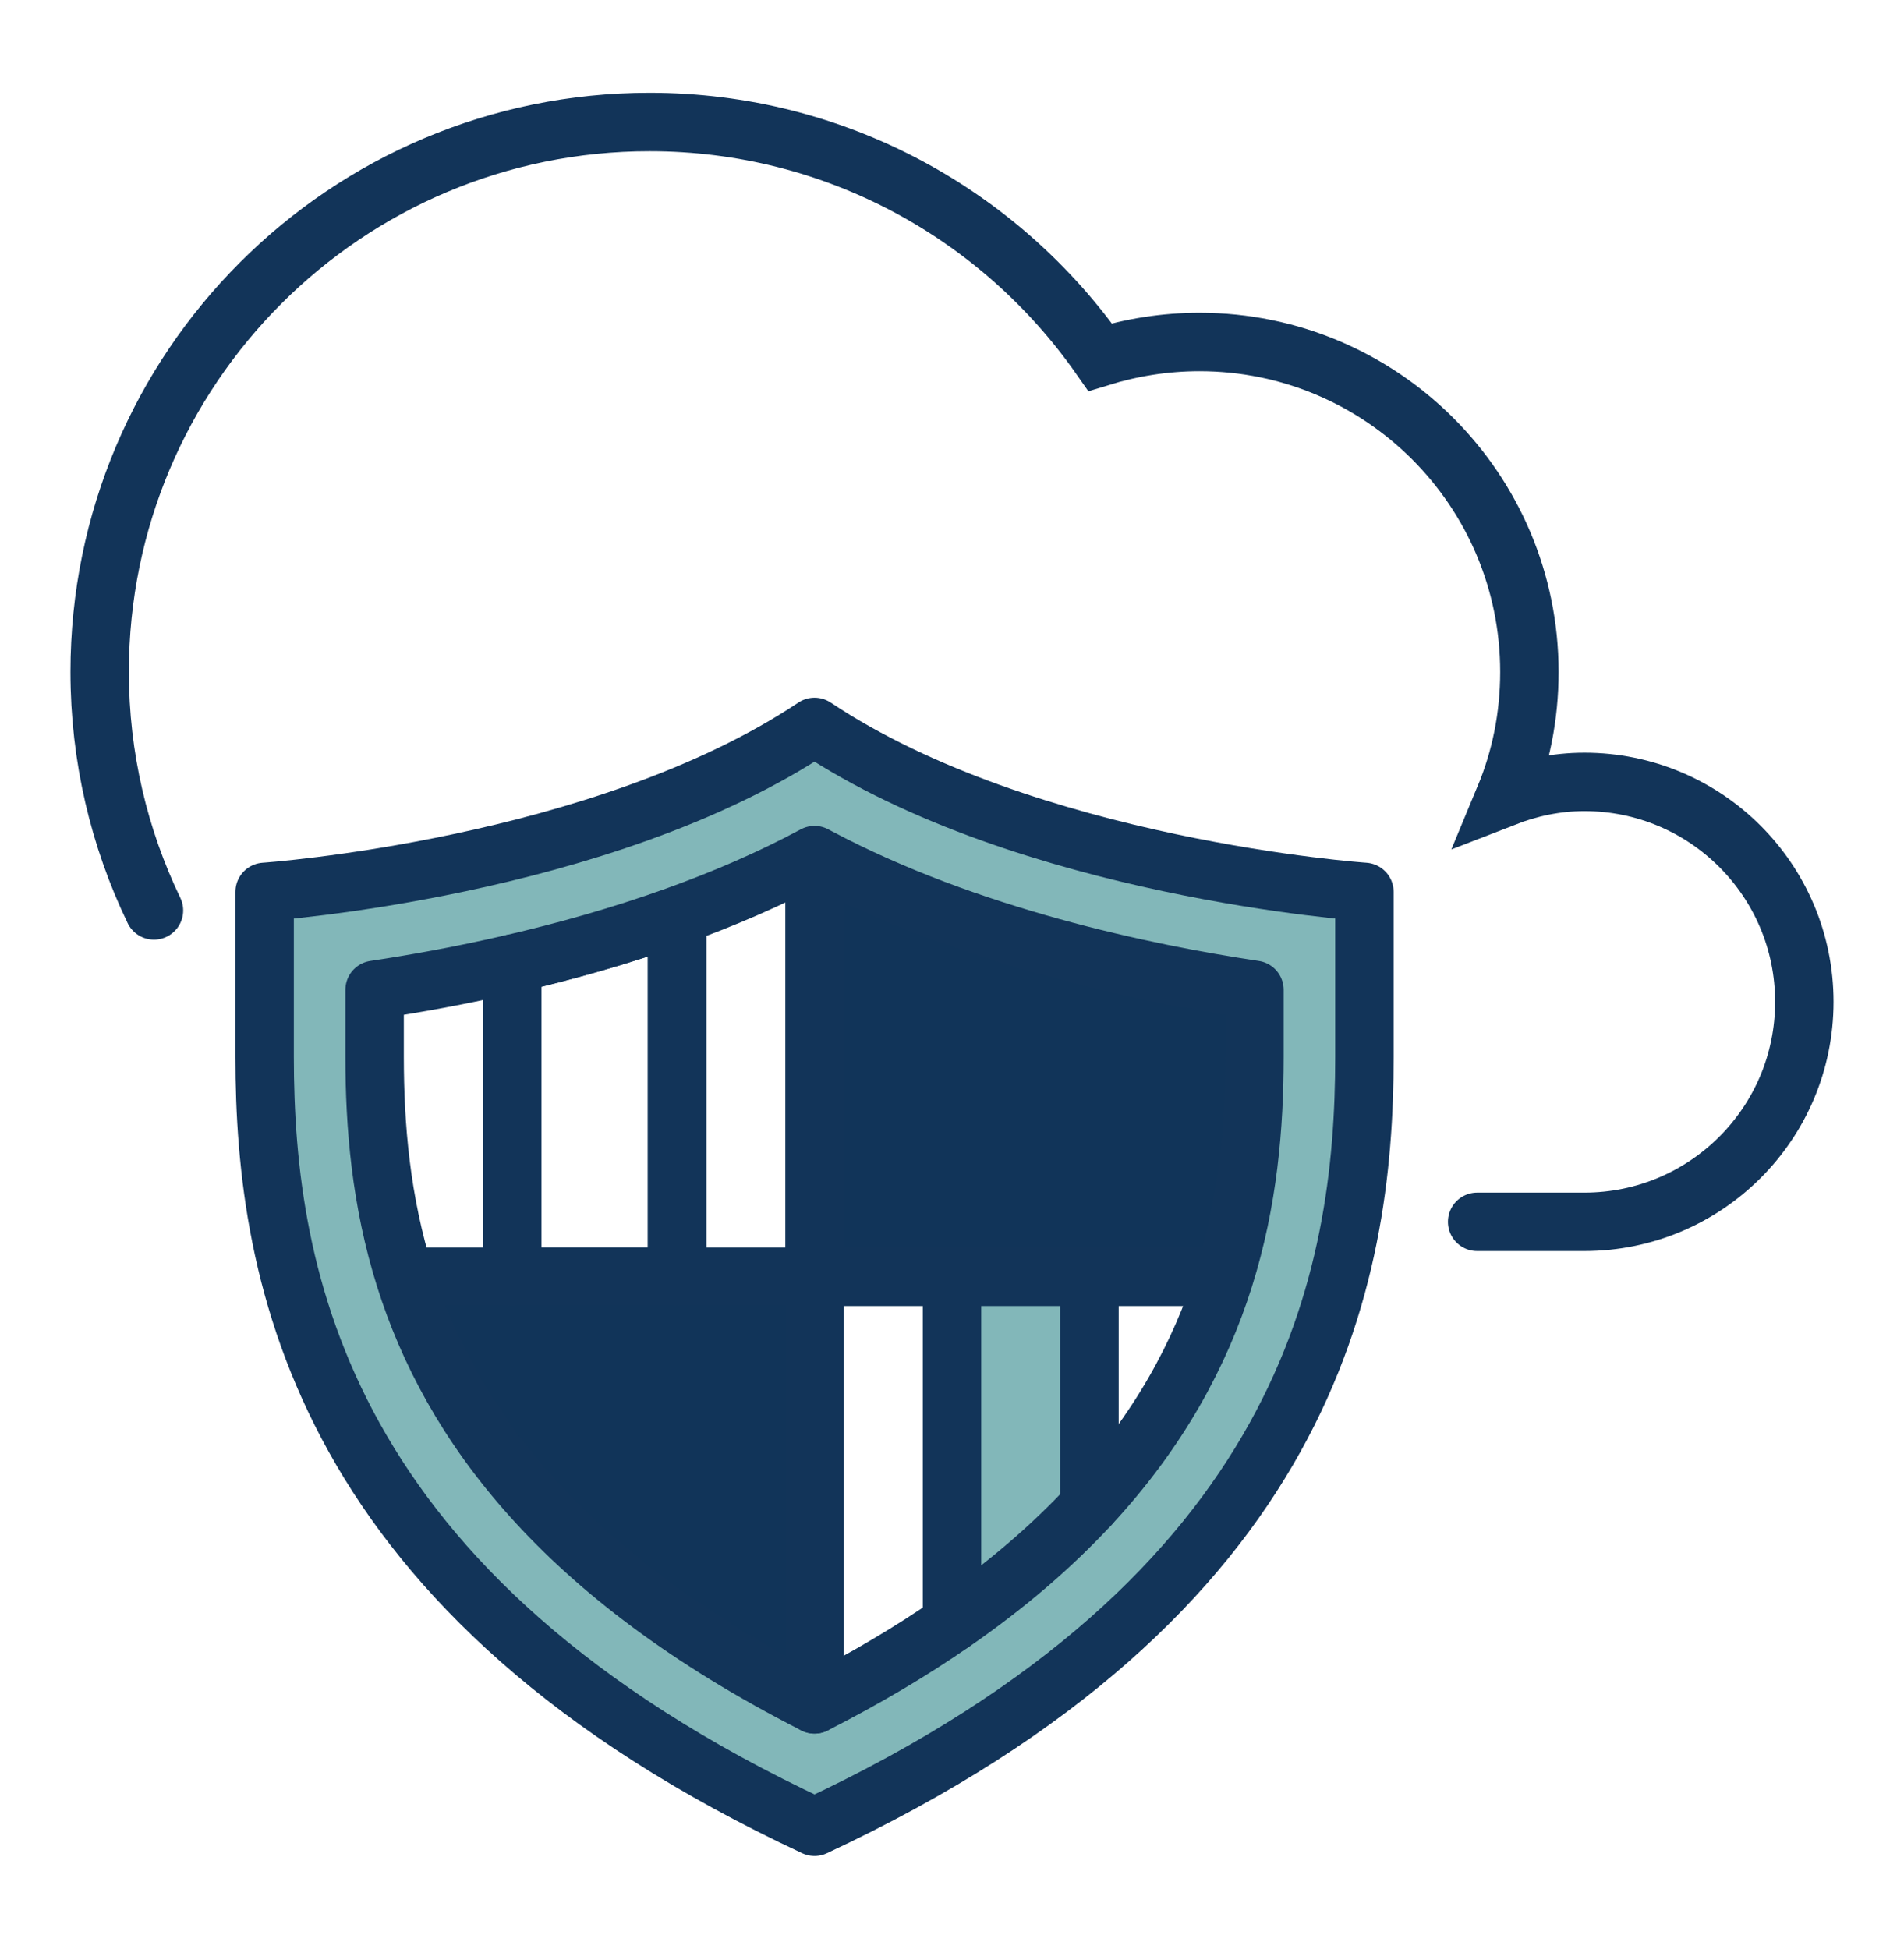 <?xml version="1.0" encoding="UTF-8"?>
<svg id="Capa_1" data-name="Capa 1" xmlns="http://www.w3.org/2000/svg" viewBox="0 0 554 567">
  <defs>
    <style>
      .cls-1 {
        fill: #113459;
      }

      .cls-1, .cls-2 {
        stroke-width: 0px;
      }

      .cls-3 {
        stroke-linejoin: round;
      }

      .cls-3, .cls-4 {
        fill: none;
        stroke: #123459;
        stroke-linecap: round;
        stroke-width: 17px;
      }

      .cls-4 {
        stroke-miterlimit: 10;
      }

      .cls-2 {
        fill: #82b7b9;
      }
    </style>
  </defs>
  <g id="secure_protection" data-name="secure protection">
    <g>
      <g>
        <path class="cls-1" d="M237,371.5v124.4c-73.87-37.62-105.85-81.81-119.15-124.04l1.15-.36h118Z"/>
        <path class="cls-1" d="M355,371.5h-118v-120l1.11-2.11c43.47,23.09,95.06,33.85,126.89,38.61v19.5c0,20.05-1.79,41.93-8.85,64.36l-1.15-.36Z"/>
        <path class="cls-4" d="M149,371.5v-91.1c15.05-3.48,31.35-8,47.65-13.86l.35.96v104h-48Z"/>
        <path class="cls-2" d="M317,371.5v66.6c-10.8,11.63-23.96,23.07-39.98,34.13l-.02-.03v-100.7h40Z"/>
        <path class="cls-2" d="M397,259.5v48c0,64-16.2,156.9-160,224-143.7-67.1-160-160-160-224v-48s98.1-6.7,160-48c61.9,41.3,160,48,160,48ZM365,307.5v-19.5c-31.83-4.76-83.42-15.52-126.89-38.61-.37-.2-.74-.39-1.11-.59-12.95,6.97-26.65,12.82-40.35,17.74-16.3,5.86-32.6,10.38-47.65,13.86-14.99,3.48-28.73,5.91-40,7.6v19.5c0,20.05,1.79,41.93,8.85,64.36,13.3,42.23,45.28,86.42,119.15,124.04,15-7.64,28.28-15.55,40.02-23.67,16.02-11.06,29.18-22.5,39.98-34.13,20.27-21.81,32.23-44.29,39.15-66.24,7.06-22.43,8.85-44.31,8.85-64.36Z"/>
      </g>
      <g>
        <path class="cls-4" d="M429.8,355.5h31.2c35.3,0,64-28.6,64-64s-28.7-64-64-64c-8.2,0-16,1.7-23.2,4.5,4.7-11.3,7.2-23.6,7.2-36.5,0-53-43-96-96-96-10.1,0-19.8,1.6-28.9,4.4-28.9-41.3-76.8-68.4-131.1-68.4-88.4,0-160,71.6-160,160,0,24.9,5.7,48.4,15.8,69.4"/>
        <path class="cls-3" d="M237,211.5c61.9,41.3,160,48,160,48v48c0,64-16.2,156.9-160,224-143.7-67.1-160-160-160-224v-48s98.1-6.7,160-48Z"/>
        <path class="cls-3" d="M149,280.4c-14.99,3.48-28.73,5.91-40,7.6v19.5c0,20.05,1.79,41.93,8.85,64.36,13.3,42.23,45.28,86.42,119.15,124.04,15-7.64,28.28-15.55,40.02-23.67,16.02-11.06,29.18-22.5,39.98-34.13,20.27-21.81,32.23-44.29,39.15-66.24,7.06-22.43,8.85-44.31,8.85-64.36v-19.5c-31.83-4.76-83.42-15.52-126.89-38.61-.37-.2-.74-.39-1.11-.59-12.95,6.97-26.65,12.82-40.35,17.74-16.3,5.86-32.6,10.38-47.65,13.86Z"/>
        <polyline class="cls-3" points="237 251.5 237 371.5 237 495.9"/>
        <line class="cls-4" x1="197" y1="267.5" x2="197" y2="371.5"/>
        <line class="cls-4" x1="149" y1="280.4" x2="149" y2="371.5"/>
        <line class="cls-3" x1="317" y1="371.5" x2="317" y2="438.1"/>
        <line class="cls-3" x1="277" y1="371.5" x2="277" y2="472.2"/>
        <polyline class="cls-3" points="119 371.5 149 371.5 197 371.5 237 371.5 277 371.5 317 371.5 355 371.5"/>
      </g>
    </g>
  </g>
</svg>